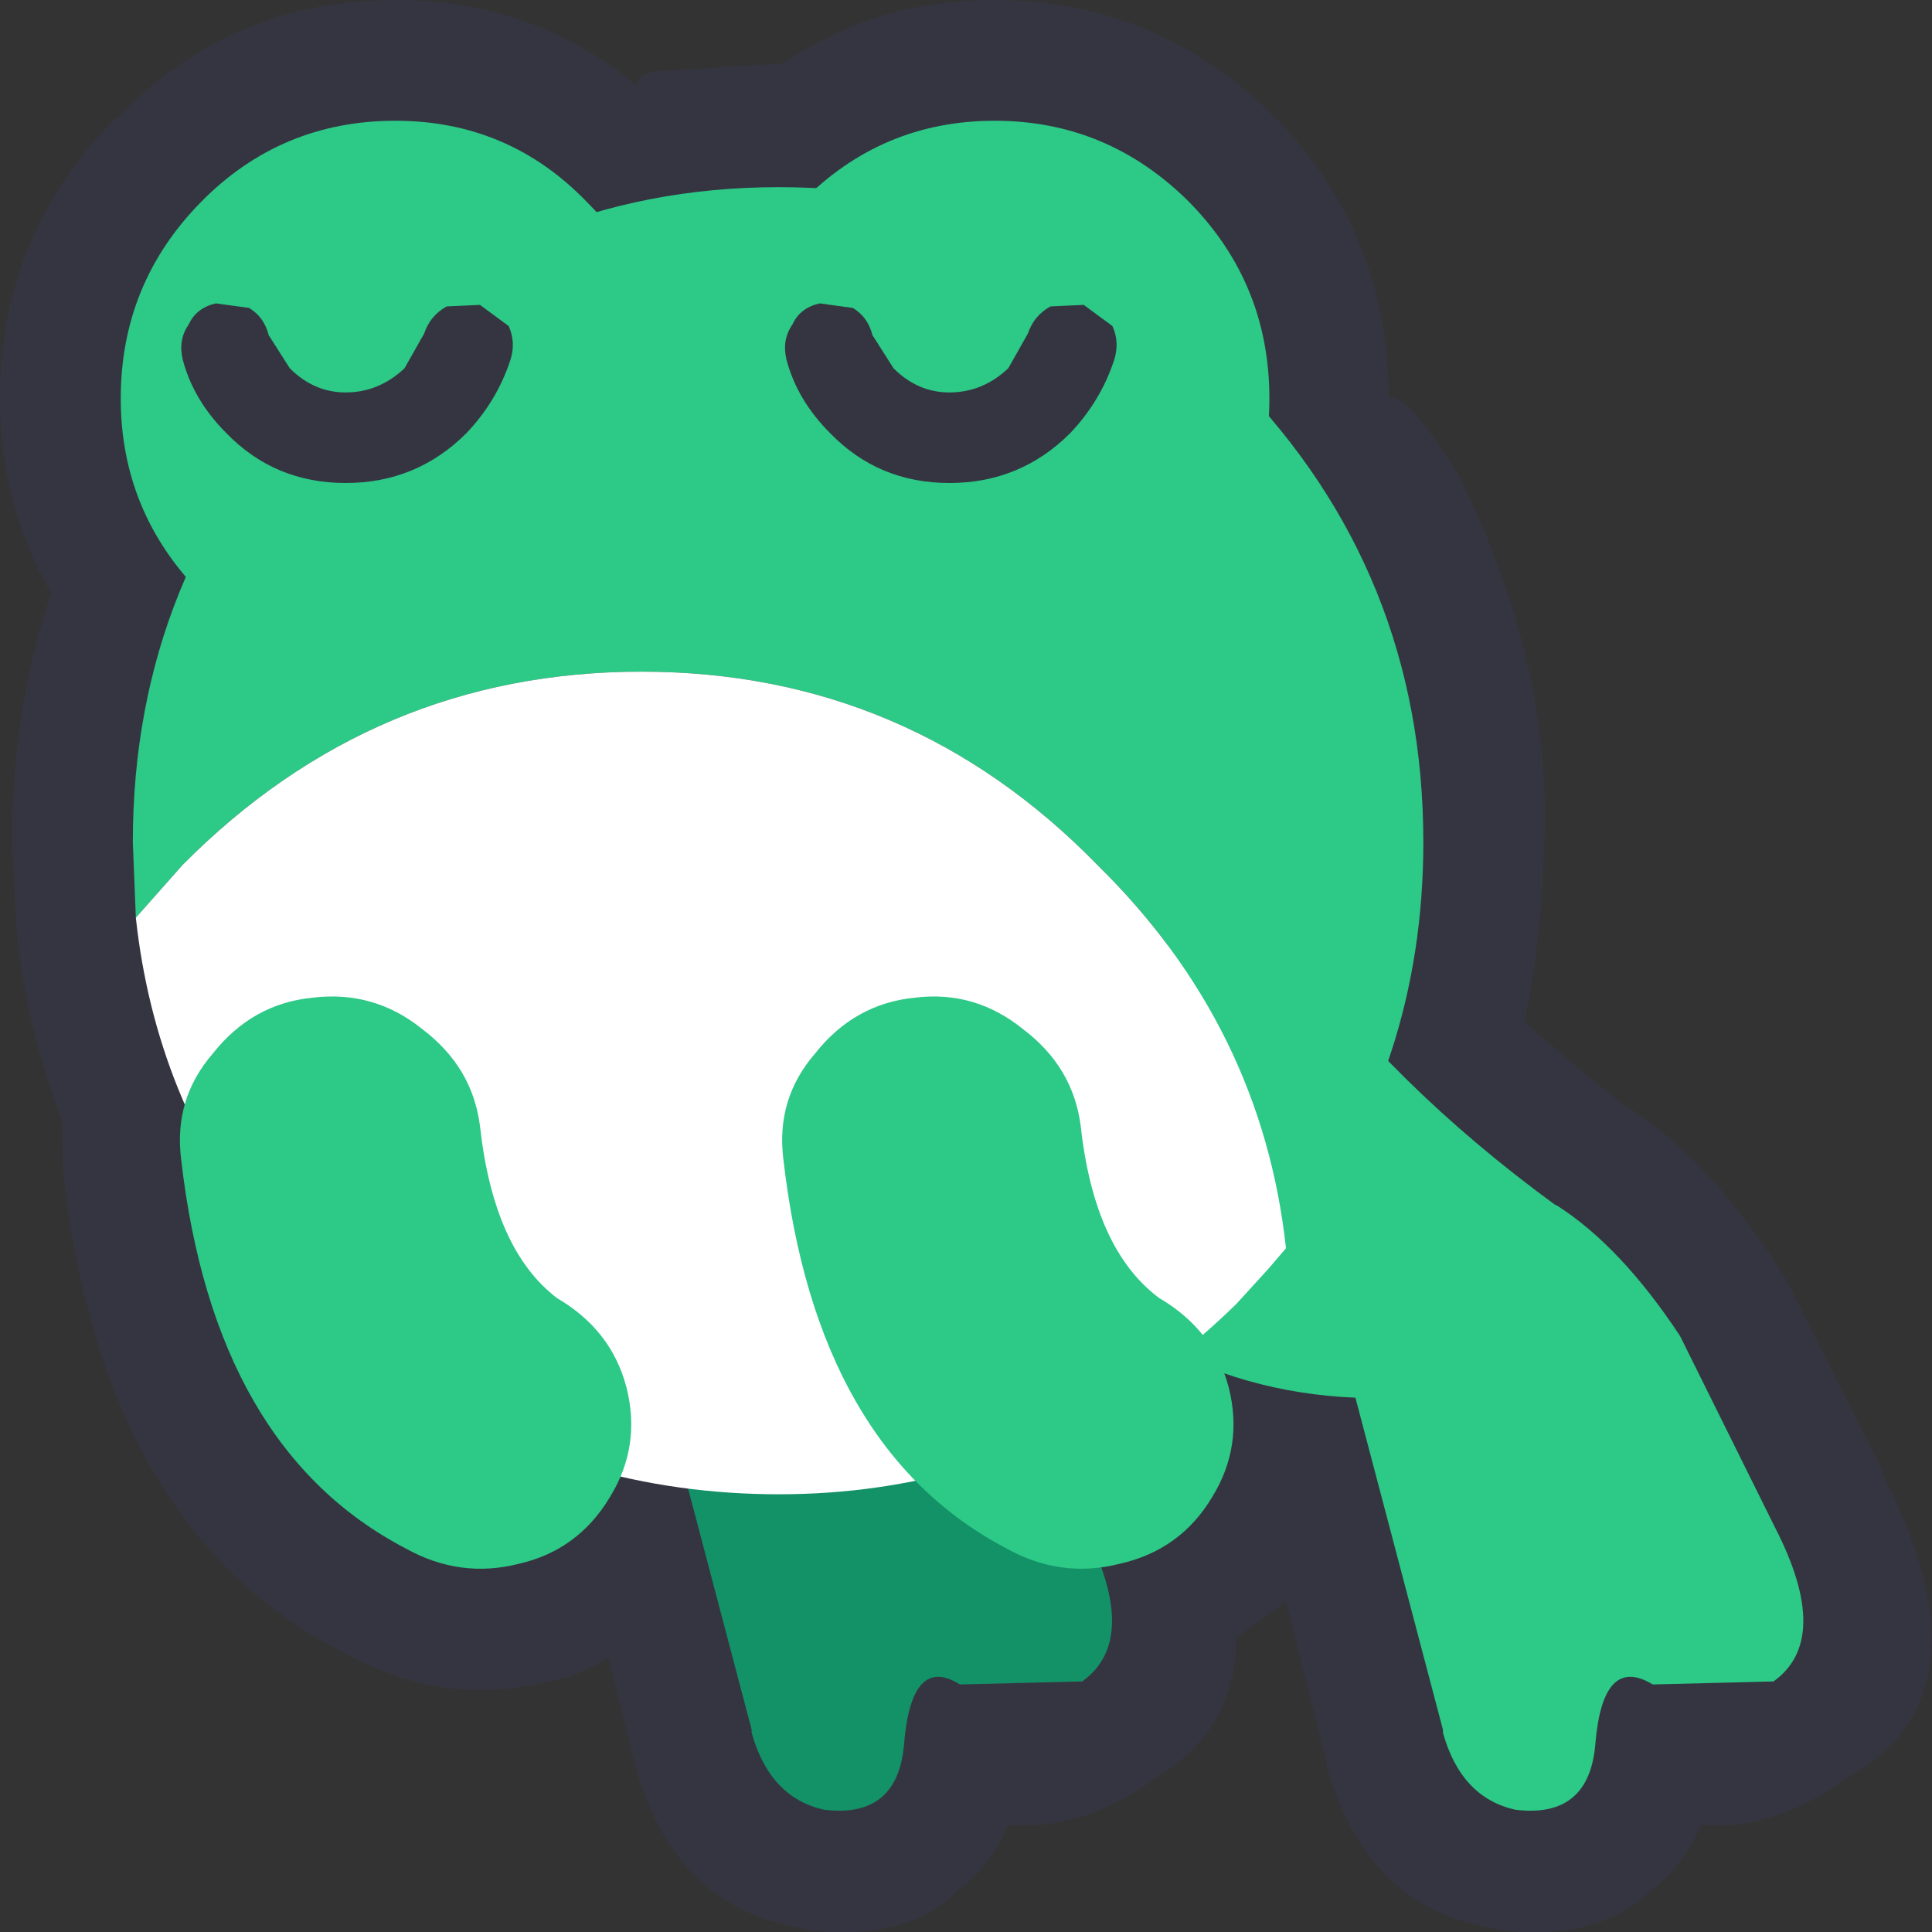 <svg width="64" height="64" xmlns="http://www.w3.org/2000/svg" xmlns:xlink="http://www.w3.org/1999/xlink">
  <rect width="100%" height="100%" fill="#333333" stroke="none"/>
  <defs/>
  <g>
    <path stroke="none" fill="#353541" d="M0 13.2 Q0 7.75 3.85 3.9 L3.9 3.9 Q7.65 0 13.1 0 17.7 0 21.1 2.85 21.05 2.45 21.8 2.35 L21.9 2.35 25.95 2.1 Q29 0 32.95 0 38.35 0 42.25 3.9 46 7.75 46 13.2 46.5 12.9 48.15 15.45 L48.35 15.8 Q51.45 22.1 51.15 28.05 51.05 31.25 50.5 33.85 51.95 35.15 54.1 36.85 L53.8 36.6 Q56.5 38.25 58.95 42.05 L59.2 42.45 59.3 42.65 62.4 48.8 62.35 48.8 Q66.15 56.2 61.1 58.95 L61.05 59 Q58.7 60.65 56.35 60.45 55.75 61.85 54.65 62.65 52.95 64.3 49.75 63.95 L49.35 63.85 Q45.25 63.15 43.95 58.5 L43.95 58.4 42.6 53.05 40.95 54.25 Q40.95 57.35 38.2 58.95 L38.15 59 Q35.8 60.65 33.4 60.45 32.8 61.85 31.7 62.65 30.05 64.3 26.85 63.95 L26.45 63.85 Q22.35 63.15 21.05 58.5 L20.95 58.1 20.15 54.9 Q19.05 55.6 18.15 55.7 14.75 56.55 11.6 54.85 L11.5 54.8 Q3.45 50.8 2.1 38.9 L2.05 37.1 Q0.9 34.15 0.55 30.85 L0.55 30.75 0.4 27.9 Q0.4 23.5 1.7 19.65 0 16.75 0 13.2"/>
    <path stroke="none" fill="#139167" d="M35.9 50.6 Q37.8 54.3 35.85 55.7 L31.8 55.8 Q30.2 54.8 29.95 57.75 29.75 60.25 27.3 59.95 25.5 59.55 24.9 57.4 L24.9 57.3 22 46.3 Q14.6 46 9.25 39.1 L10.35 39.1 10.35 31.3 19.8 31.3 Q23.2 35.95 28.6 39.9 L28.7 39.95 Q30.8 41.3 32.7 44.25 L32.8 44.45 35.9 50.6"/>
    <path stroke="none" fill="#2CC987" d="M58.8 50.6 Q60.7 54.3 58.75 55.7 L54.75 55.8 Q53.1 54.8 52.85 57.75 52.65 60.25 50.2 59.95 48.4 59.55 47.8 57.4 L47.8 57.3 44.9 46.3 Q37.5 46 32.15 39.1 L33.25 39.1 33.25 31.3 42.75 31.3 Q46.1 35.95 51.5 39.9 L51.6 39.95 Q53.7 41.3 55.65 44.25 L55.75 44.45 58.8 50.6"/>
    <path stroke="none" fill="#2CC987" d="M4.5 30.4 L4.4 27.9 Q4.4 18.95 10.6 12.6 16.95 6.2 25.8 6.2 34.6 6.2 40.95 12.6 47.15 18.95 47.15 27.9 47.15 35.3 42.85 41 L42.6 41.35 Q41.8 34 36.35 28.65 30.1 22.25 21.25 22.25 12.4 22.25 6.05 28.65 L4.5 30.4"/>
    <path stroke="none" fill="#FFFFFF" d="M4.5 30.4 L6.05 28.65 Q12.4 22.25 21.25 22.25 30.1 22.25 36.35 28.65 41.8 34 42.6 41.35 L42 42.05 40.95 43.2 Q36.95 47.1 32.15 48.6 29.1 49.5 25.8 49.5 22.45 49.5 19.35 48.6 14.55 47.1 10.6 43.2 L9.6 42.1 8.8 41.05 Q5.15 36.4 4.5 30.4"/>
    <path stroke="none" fill="#2CC987" d="M42.05 13.2 Q42.05 16.95 39.4 19.65 36.7 22.35 32.95 22.35 29.2 22.35 26.55 19.65 23.85 16.95 23.85 13.2 23.85 9.4 26.55 6.7 29.2 4 32.95 4 36.7 4 39.4 6.7 42.05 9.4 42.05 13.2"/>
    <path stroke="none" fill="#2CC987" d="M22.15 13.2 Q22.15 16.95 19.45 19.65 16.85 22.35 13.1 22.35 9.3 22.35 6.65 19.65 4 16.95 4 13.2 4 9.4 6.65 6.7 9.3 4 13.1 4 16.85 4 19.45 6.7 22.15 9.4 22.15 13.2"/>
    <path stroke="none" fill="#2CC987" d="M18.45 43 Q20.25 44.05 20.75 45.95 21.25 47.9 20.2 49.6 19.15 51.35 17.2 51.8 15.25 52.3 13.45 51.3 7.1 48 6 38.4 5.75 36.4 7.05 34.9 8.35 33.25 10.35 33.05 12.4 32.8 14 34.1 15.65 35.35 15.9 37.3 16.35 41.4 18.45 43"/>
    <path stroke="none" fill="#2CC987" d="M38.4 43 Q40.2 44.05 40.7 45.95 41.2 47.9 40.15 49.6 39.1 51.35 37.1 51.8 35.15 52.3 33.35 51.3 27.05 48 25.95 38.4 25.7 36.4 27 34.9 28.3 33.25 30.3 33.05 32.3 32.8 33.9 34.1 35.55 35.35 35.8 37.3 36.25 41.4 38.4 43"/>
    <path stroke="none" fill="#353541" d="M35.45 14.35 Q33.8 16 31.45 16 29.1 16 27.5 14.35 26.4 13.25 26.05 11.9 25.9 11.25 26.25 10.75 26.5 10.2 27.15 10.05 L28.25 10.2 Q28.75 10.5 28.9 11.1 L29.6 12.2 Q30.4 13 31.45 13 32.55 13 33.4 12.2 L34.05 11.05 Q34.25 10.45 34.8 10.15 L35.9 10.1 36.85 10.8 Q37.1 11.35 36.9 11.95 36.45 13.3 35.45 14.35"/>
    <path stroke="none" fill="#353541" d="M15.45 14.35 Q13.8 16 11.45 16 9.1 16 7.5 14.35 6.4 13.25 6.05 11.9 5.9 11.25 6.25 10.75 6.5 10.2 7.15 10.05 L8.25 10.2 Q8.75 10.5 8.9 11.1 L9.6 12.2 Q10.4 13 11.45 13 12.55 13 13.4 12.2 L14.05 11.05 Q14.25 10.45 14.8 10.15 L15.9 10.1 16.85 10.8 Q17.1 11.35 16.9 11.95 16.45 13.3 15.45 14.35"/>
  </g>
</svg>